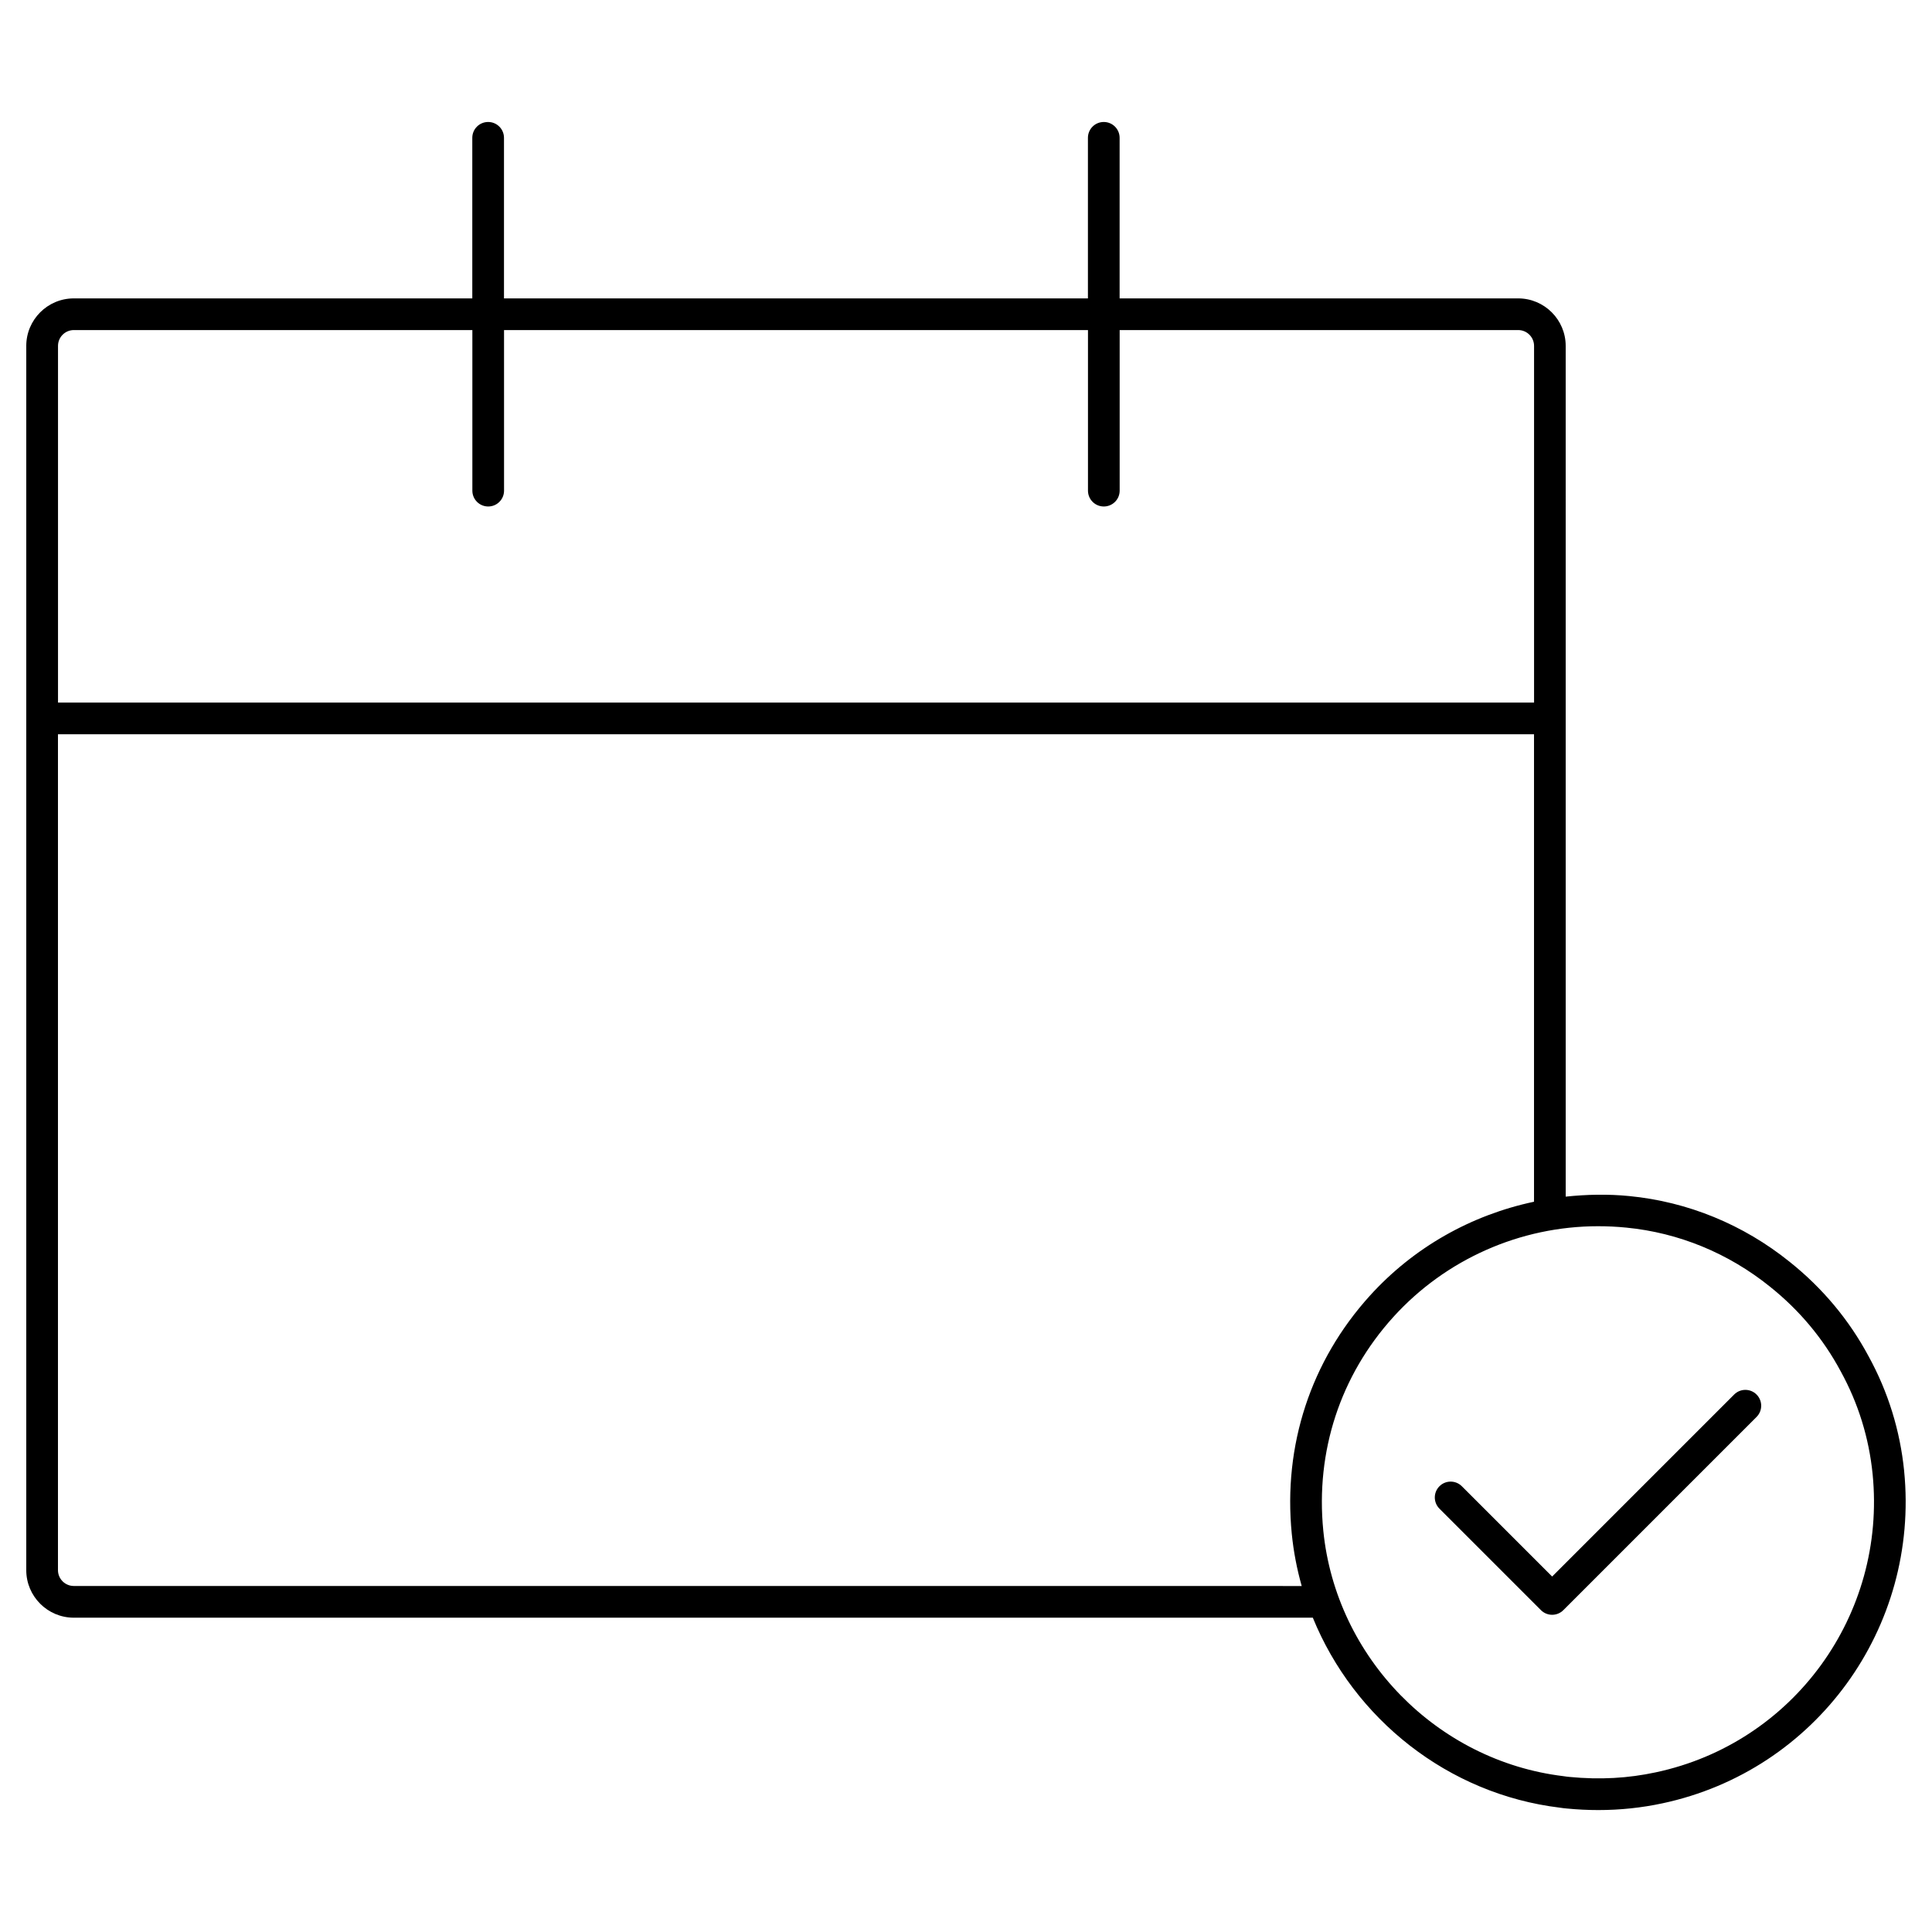 <?xml version="1.0" encoding="UTF-8"?>
<!-- Uploaded to: ICON Repo, www.svgrepo.com, Generator: ICON Repo Mixer Tools -->
<svg fill="#000000" width="800px" height="800px" version="1.1" viewBox="144 144 512 512" xmlns="http://www.w3.org/2000/svg">
 <g>
  <path d="m648.62 533.83c-1.082-10.762-4.262-21.004-9.426-30.402-5.168-9.656-12.211-18.082-20.918-25.031-12.285-9.887-26.973-15.914-42.473-17.426-5.707-0.566-11.34-0.434-16.875 0.148l-0.004-225.45c0-6.945-5.648-12.594-12.594-12.594h-105.62v-42.551c0-2.32-1.879-4.199-4.199-4.199s-4.199 1.879-4.199 4.199v42.551h-154.75v-42.551c0-2.32-1.879-4.199-4.199-4.199-2.32 0-4.199 1.879-4.199 4.199v42.551h-105.61c-6.945 0-12.594 5.648-12.594 12.594v324.44c0 6.945 5.648 12.594 12.594 12.594h328.34c0.004 0 0.008-0.004 0.016-0.004 10.922 26.805 35.785 46.762 65.504 50.355 0.633 0.09 1.234 0.176 1.773 0.215 2.82 0.277 5.617 0.414 8.375 0.414 5.762 0 11.484-0.602 16.996-1.785 40.641-8.652 68.176-46.508 64.059-88.062zm-485.06-302.36h105.62v42.555c0 2.32 1.879 4.199 4.199 4.199s4.199-1.879 4.199-4.199l-0.004-42.555h154.75v42.555c0 2.32 1.879 4.199 4.199 4.199s4.199-1.879 4.199-4.199v-42.555h105.62c2.316 0 4.199 1.883 4.199 4.199v94.527l-391.17-0.004v-94.527c0-2.316 1.883-4.195 4.199-4.195zm0 332.83c-2.316 0-4.199-1.883-4.199-4.199v-221.51h391.17v123.88c-16.688 3.535-31.902 12.105-43.508 24.914-15.656 17.281-23.004 39.68-20.691 63.07 0.473 4.742 1.367 9.371 2.637 13.855zm419.25 49.383c-7.312 1.57-14.758 2.012-22.895 1.219-0.441-0.031-0.859-0.098-1.578-0.199-33.531-4.051-60.301-31.422-63.652-65.082-2.078-20.996 4.516-41.098 18.559-56.602 13.855-15.289 33.629-24.059 54.254-24.059 2.469 0 4.961 0.117 7.488 0.367 13.871 1.352 27.02 6.754 38.039 15.621 7.828 6.246 14.141 13.797 18.789 22.48 4.641 8.445 7.484 17.609 8.449 27.23 3.699 37.289-21 71.262-57.453 79.023z"/>
  <path d="m603.57 513.56-48.238 48.238-23.926-23.926c-1.641-1.641-4.297-1.641-5.938 0s-1.641 4.297 0 5.938l26.895 26.895c0.82 0.82 1.895 1.23 2.969 1.23s2.148-0.41 2.969-1.23l51.203-51.203c1.641-1.641 1.641-4.297 0-5.938-1.637-1.645-4.293-1.645-5.934-0.004z"/>
 </g>
</svg>